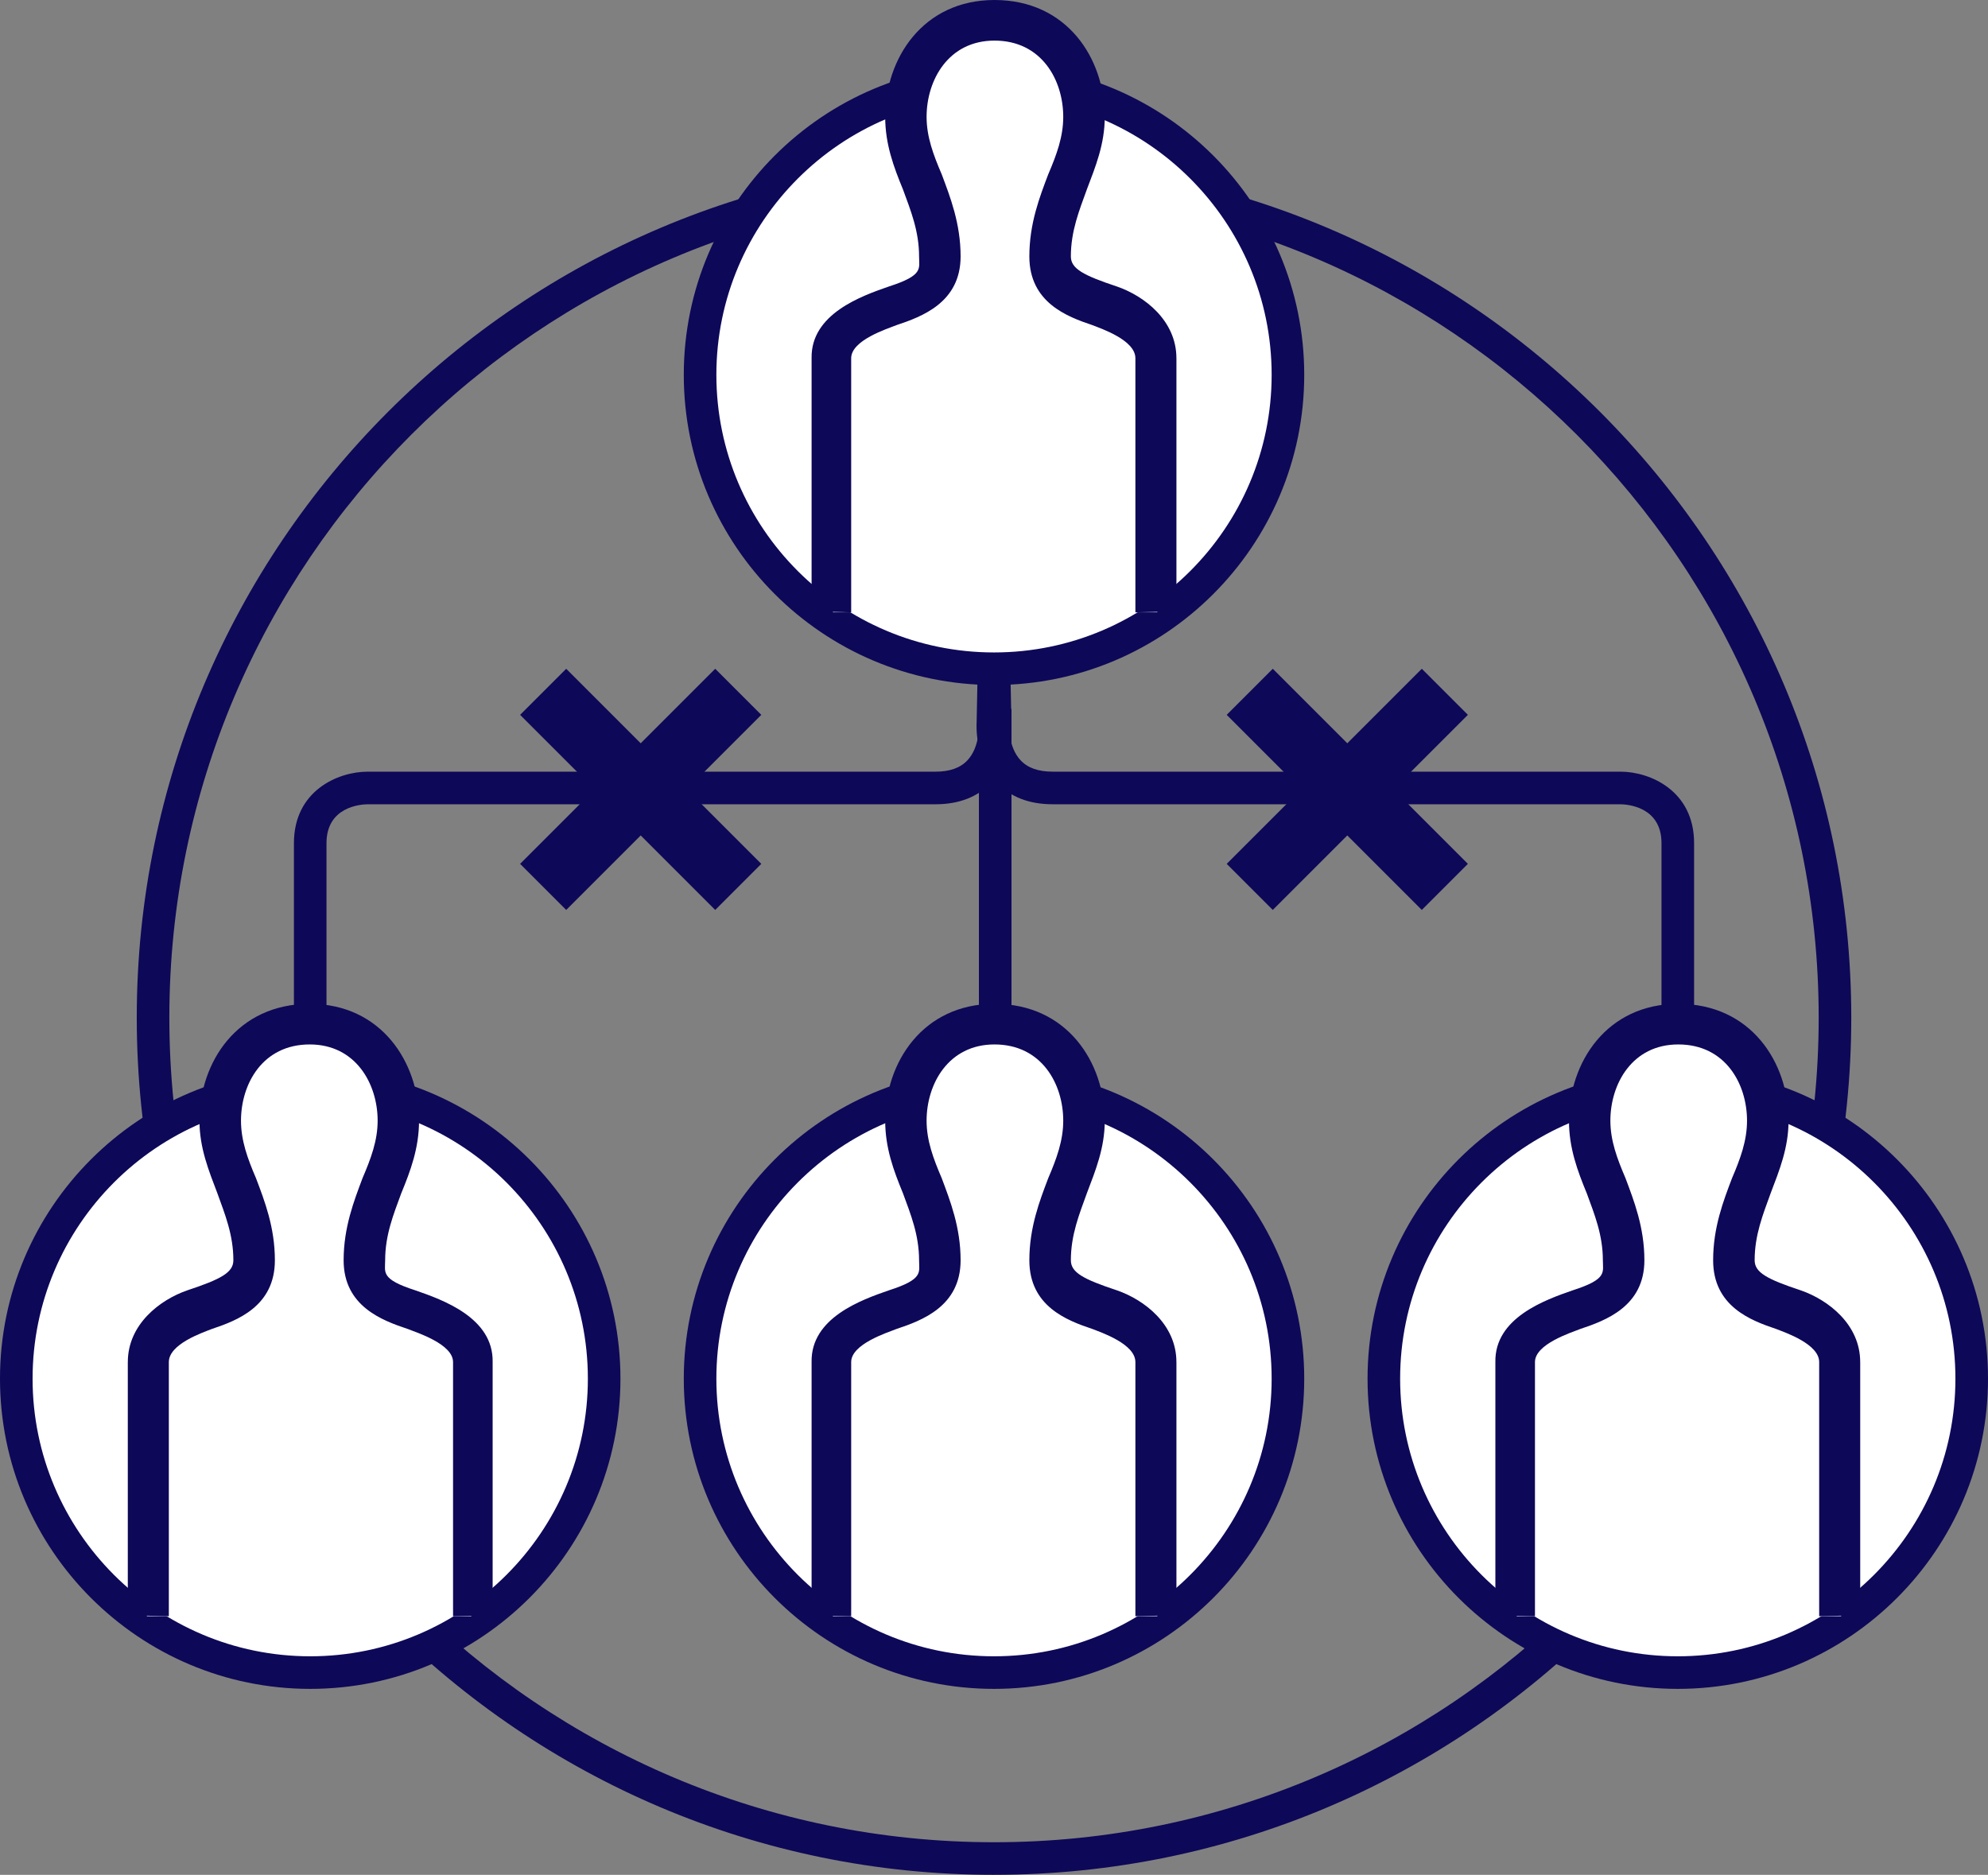 <svg xmlns="http://www.w3.org/2000/svg" id="Livello_2" data-name="Livello 2" viewBox="0 0 122.03 115.088"><rect x="0" y="0" width="122.03" height="115.088" fill="#808080" stroke="none"/><g id="Layer_1" data-name="Layer 1"><g><path d="m61.016,115.088c-29.016,0-52.621-23.605-52.621-52.621S32,9.845,61.016,9.845s52.621,23.605,52.621,52.621-23.605,52.621-52.621,52.621Zm0-103.242c-27.912,0-50.621,22.709-50.621,50.621s22.709,50.621,50.621,50.621,50.621-22.709,50.621-50.621S88.928,11.845,61.016,11.845Z" style="fill: #0d0858;"></path><g><circle cx="61.015" cy="23.009" r="18.043" style="fill: #fff;"></circle><path d="m61.016,42.051c-10.5,0-19.043-8.542-19.043-19.042S50.516,3.966,61.016,3.966s19.042,8.543,19.042,19.043-8.542,19.042-19.042,19.042Zm0-36.085c-9.397,0-17.043,7.646-17.043,17.043s7.646,17.042,17.043,17.042,17.042-7.645,17.042-17.042-7.645-17.043-17.042-17.043Z" style="fill: #0d0858;"></path></g><path d="m71.041,37.59h-19.915v-16.283l1.085-1.117,2.33-.734,3.032-1.596s-.67-4.532-.67-4.66c0-.128-.862-3.606-.894-3.702-.032-.096-.287-3.064-.319-3.191-.032-.128.766-1.915.766-1.915l1.851-3.16s.83.032,1.245,0c.415-.032,1.66-.255,2.043,0,.383.255,1.596.862,2.043,1.085.447.223.926.638,1.021.926s1.053,2.138,1.085,2.33c.032.191.223,1.66.096,2.298-.128.638-.096,2.777-.287,3.128-.191.351-1.085,2.936-1.085,2.936l-.128,2.043s.894,1.34,1.085,1.5c.191.16,2.84,1.532,3.255,1.691s2.362,1.66,2.362,1.66v16.762Z" style="fill: #fff; fill-rule: evenodd;"></path><path d="m72.213,21.988v15.543l-2.519.059v-15.601c0-1.102-2.051-1.8-2.638-2.03-1.553-.52-3.871-1.389-3.871-4.219,0-2.022.632-3.648,1.159-5.038.52-1.212.921-2.311.921-3.53,0-2.251-1.323-4.68-4.22-4.68-2.831,0-4.168,2.429-4.168,4.68,0,1.219.409,2.318.929,3.53.52,1.389,1.159,3.016,1.159,5.038,0,2.83-2.378,3.699-3.938,4.219-.58.23-2.779.929-2.779,2.03v15.602l-2.43-.059v-15.544c-.052-2.72,3.069-3.82,4.74-4.4,2.147-.69,1.858-1.1,1.858-1.849,0-1.561-.52-2.832-.988-4.109-.572-1.389-1.092-2.779-1.092-4.459,0-3.58,2.318-7.171,6.709-7.171,4.458,0,6.769,3.59,6.769,7.171,0,1.68-.572,3.07-1.1,4.459-.461,1.277-.981,2.548-.981,4.109,0,.75.75,1.159,2.831,1.849,1.679.579,3.648,2.088,3.648,4.4Z" style="fill: #0d0858; fill-rule: evenodd;"></path><g><circle cx="61.015" cy="84.631" r="18.043" style="fill: #fff;"></circle><path d="m61.016,103.673c-10.5,0-19.043-8.542-19.043-19.042s8.543-19.043,19.043-19.043,19.042,8.543,19.042,19.043-8.542,19.042-19.042,19.042Zm0-36.085c-9.397,0-17.043,7.646-17.043,17.043s7.646,17.042,17.043,17.042,17.042-7.645,17.042-17.042-7.645-17.043-17.042-17.043Z" style="fill: #0d0858;"></path></g><path d="m71.041,99.212h-19.915v-16.283l1.085-1.117,2.33-.734,3.032-1.596s-.67-4.532-.67-4.66c0-.128-.862-3.606-.894-3.702-.032-.096-.287-3.064-.319-3.191-.032-.128.766-1.915.766-1.915l1.851-3.16s.83.032,1.245,0c.415-.032,1.66-.255,2.043,0,.383.255,1.596.862,2.043,1.085.447.223.926.638,1.021.926s1.053,2.138,1.085,2.33c.032.191.223,1.66.096,2.298-.128.638-.096,2.777-.287,3.128-.191.351-1.085,2.936-1.085,2.936l-.128,2.043s.894,1.34,1.085,1.5c.191.16,2.84,1.532,3.255,1.691s2.362,1.66,2.362,1.66v16.762Z" style="fill: #fff; fill-rule: evenodd;"></path><path d="m72.213,83.61v15.543l-2.519.059v-15.601c0-1.102-2.051-1.8-2.638-2.03-1.553-.52-3.871-1.389-3.871-4.219,0-2.022.632-3.648,1.159-5.038.52-1.212.921-2.311.921-3.53,0-2.251-1.323-4.68-4.22-4.68-2.831,0-4.168,2.429-4.168,4.68,0,1.219.409,2.318.929,3.53.52,1.389,1.159,3.016,1.159,5.038,0,2.83-2.378,3.699-3.938,4.219-.58.23-2.779.929-2.779,2.03v15.602l-2.43-.059v-15.544c-.052-2.72,3.069-3.82,4.74-4.4,2.147-.69,1.858-1.1,1.858-1.849,0-1.561-.52-2.832-.988-4.109-.572-1.389-1.092-2.779-1.092-4.459,0-3.58,2.318-7.171,6.709-7.171,4.458,0,6.769,3.59,6.769,7.171,0,1.68-.572,3.07-1.1,4.459-.461,1.277-.981,2.548-.981,4.109,0,.75.75,1.159,2.831,1.849,1.679.579,3.648,2.088,3.648,4.4Z" style="fill: #0d0858; fill-rule: evenodd;"></path><g><circle cx="102.988" cy="84.631" r="18.043" style="fill: #fff;"></circle><path d="m102.988,103.673c-10.5,0-19.043-8.542-19.043-19.042s8.543-19.043,19.043-19.043,19.042,8.543,19.042,19.043-8.542,19.042-19.042,19.042Zm0-36.085c-9.397,0-17.043,7.646-17.043,17.043s7.646,17.042,17.043,17.042,17.042-7.645,17.042-17.042-7.645-17.043-17.042-17.043Z" style="fill: #0d0858;"></path></g><path d="m113.014,99.212h-19.915v-16.283l1.085-1.117,2.33-.734,3.032-1.596s-.67-4.532-.67-4.66c0-.128-.862-3.606-.894-3.702-.032-.096-.287-3.064-.319-3.191-.032-.128.766-1.915.766-1.915l1.851-3.16s.83.032,1.245,0c.415-.032,1.66-.255,2.043,0,.383.255,1.596.862,2.043,1.085.447.223.926.638,1.021.926s1.053,2.138,1.085,2.33c.032.191.223,1.66.096,2.298-.128.638-.096,2.777-.287,3.128-.191.351-1.085,2.936-1.085,2.936l-.128,2.043s.894,1.34,1.085,1.5c.191.16,2.84,1.532,3.255,1.691s2.362,1.66,2.362,1.66v16.762Z" style="fill: #fff; fill-rule: evenodd;"></path><path d="m114.186,83.61v15.543l-2.519.059v-15.601c0-1.102-2.051-1.8-2.638-2.03-1.553-.52-3.871-1.389-3.871-4.219,0-2.022.632-3.648,1.159-5.038.52-1.212.921-2.311.921-3.53,0-2.251-1.323-4.68-4.22-4.68-2.831,0-4.168,2.429-4.168,4.68,0,1.219.409,2.318.929,3.53.52,1.389,1.159,3.016,1.159,5.038,0,2.83-2.378,3.699-3.938,4.219-.58.23-2.779.929-2.779,2.03v15.602l-2.43-.059v-15.544c-.052-2.72,3.069-3.82,4.74-4.4,2.147-.69,1.858-1.1,1.858-1.849,0-1.561-.52-2.832-.988-4.109-.572-1.389-1.092-2.779-1.092-4.459,0-3.58,2.318-7.171,6.709-7.171,4.458,0,6.769,3.59,6.769,7.171,0,1.68-.572,3.07-1.1,4.459-.461,1.277-.981,2.548-.981,4.109,0,.75.75,1.159,2.831,1.849,1.679.579,3.648,2.088,3.648,4.4Z" style="fill: #0d0858; fill-rule: evenodd;"></path><g><circle cx="19.042" cy="84.631" r="18.043" style="fill: #fff;"></circle><path d="m19.042,103.673c-10.5,0-19.042-8.542-19.042-19.042s8.542-19.043,19.042-19.043,19.043,8.543,19.043,19.043-8.543,19.042-19.043,19.042Zm0-36.085c-9.397,0-17.042,7.646-17.042,17.043s7.645,17.042,17.042,17.042,17.043-7.645,17.043-17.042-7.646-17.043-17.043-17.043Z" style="fill: #0d0858;"></path></g><path d="m9.016,99.212l19.915-0-0-16.283-1.085-1.117-2.33-.734-3.032-1.596s.67-4.532.67-4.66c0-.128.862-3.606.894-3.702.032-.096.287-3.064.319-3.191s-.766-1.915-.766-1.915l-1.851-3.16s-.83.032-1.245 0c-.415-.032-1.66-.255-2.043 0-.383.255-1.596.862-2.043,1.085s-.926.638-1.021.926-1.053,2.138-1.085,2.33c-.032.191-.223,1.66-.096,2.298.128.638.096,2.777.287,3.128.191.351,1.085,2.936,1.085,2.936l.128,2.043s-.894,1.34-1.085,1.5c-.191.16-2.84,1.532-3.255,1.691-.415.16-2.362,1.66-2.362,1.66l0,16.213 0.0.549Z" style="fill: #fff; fill-rule: evenodd;"></path><path d="m7.845,83.61l0,15.543,2.519.059-0-15.601c-0-1.102,2.051-1.8,2.638-2.03,1.553-.52,3.871-1.389,3.871-4.219-0-2.022-.632-3.648-1.159-5.038-.52-1.212-.921-2.311-.921-3.53-0-2.251,1.323-4.68,4.22-4.68,2.831-0,4.168,2.429,4.168,4.68 0,1.219-.409,2.318-.929,3.53-.52,1.389-1.159,3.016-1.159,5.038 0,2.83,2.378,3.699,3.938,4.219.58.23,2.779.929,2.779,2.03l0,15.602,2.43-.059-0-15.544c.052-2.72-3.069-3.82-4.74-4.4-2.147-.69-1.858-1.1-1.858-1.849-0-1.561.52-2.832.988-4.109.572-1.389,1.092-2.779,1.092-4.459-0-3.58-2.318-7.171-6.709-7.171-4.458 0-6.769,3.59-6.769,7.171 0,1.68.572,3.07,1.1,4.459.461,1.277.981,2.548.981,4.109 0.0.75-.75,1.159-2.831,1.849-1.679.579-3.648,2.088-3.648,4.4Z" style="fill: #0d0858; fill-rule: evenodd;"></path><path d="m20.042,62.466h-2v-10.708c0-3.219,2.703-4.388,4.521-4.388h34.852c.883,0,1.526-.228,1.967-.695.779-.828.706-2.183.705-2.196l-.07-3.407,2-.041.068,3.361c.004.038.141,2.162-1.23,3.637-.828.891-1.985,1.342-3.439,1.342H22.562c-.416.005-2.521.145-2.521,2.388v10.708Z" style="fill: #0d0858;"></path><path d="m103.988,62.466h-2v-10.708c0-2.243-2.104-2.383-2.526-2.388h-34.845c-1.454,0-2.612-.451-3.44-1.342-1.371-1.475-1.234-3.599-1.228-3.688l.066-3.31,2,.041-.069,3.361c-.003.06-.076,1.413.703,2.241.44.469,1.084.696,1.968.696h34.851c1.817,0,4.521,1.169,4.521,4.388v10.708Z" style="fill: #0d0858;"></path><rect x="30.861" y="46.456" width="16.936" height="4" transform="translate(-22.745 42.002) rotate(-45)" style="fill: #0d0858;"></rect><rect x="37.329" y="39.988" width="4" height="16.936" transform="translate(-22.745 42.002) rotate(-45)" style="fill: #0d0858;"></rect><rect x="80.702" y="39.988" width="4" height="16.936" transform="translate(-10.041 72.671) rotate(-45)" style="fill: #0d0858;"></rect><rect x="74.234" y="46.456" width="16.936" height="4" transform="translate(-10.041 72.671) rotate(-45)" style="fill: #0d0858;"></rect><rect x="60.089" y="43.519" width="2" height="18.947" style="fill: #0d0858;"></rect></g></g></svg>